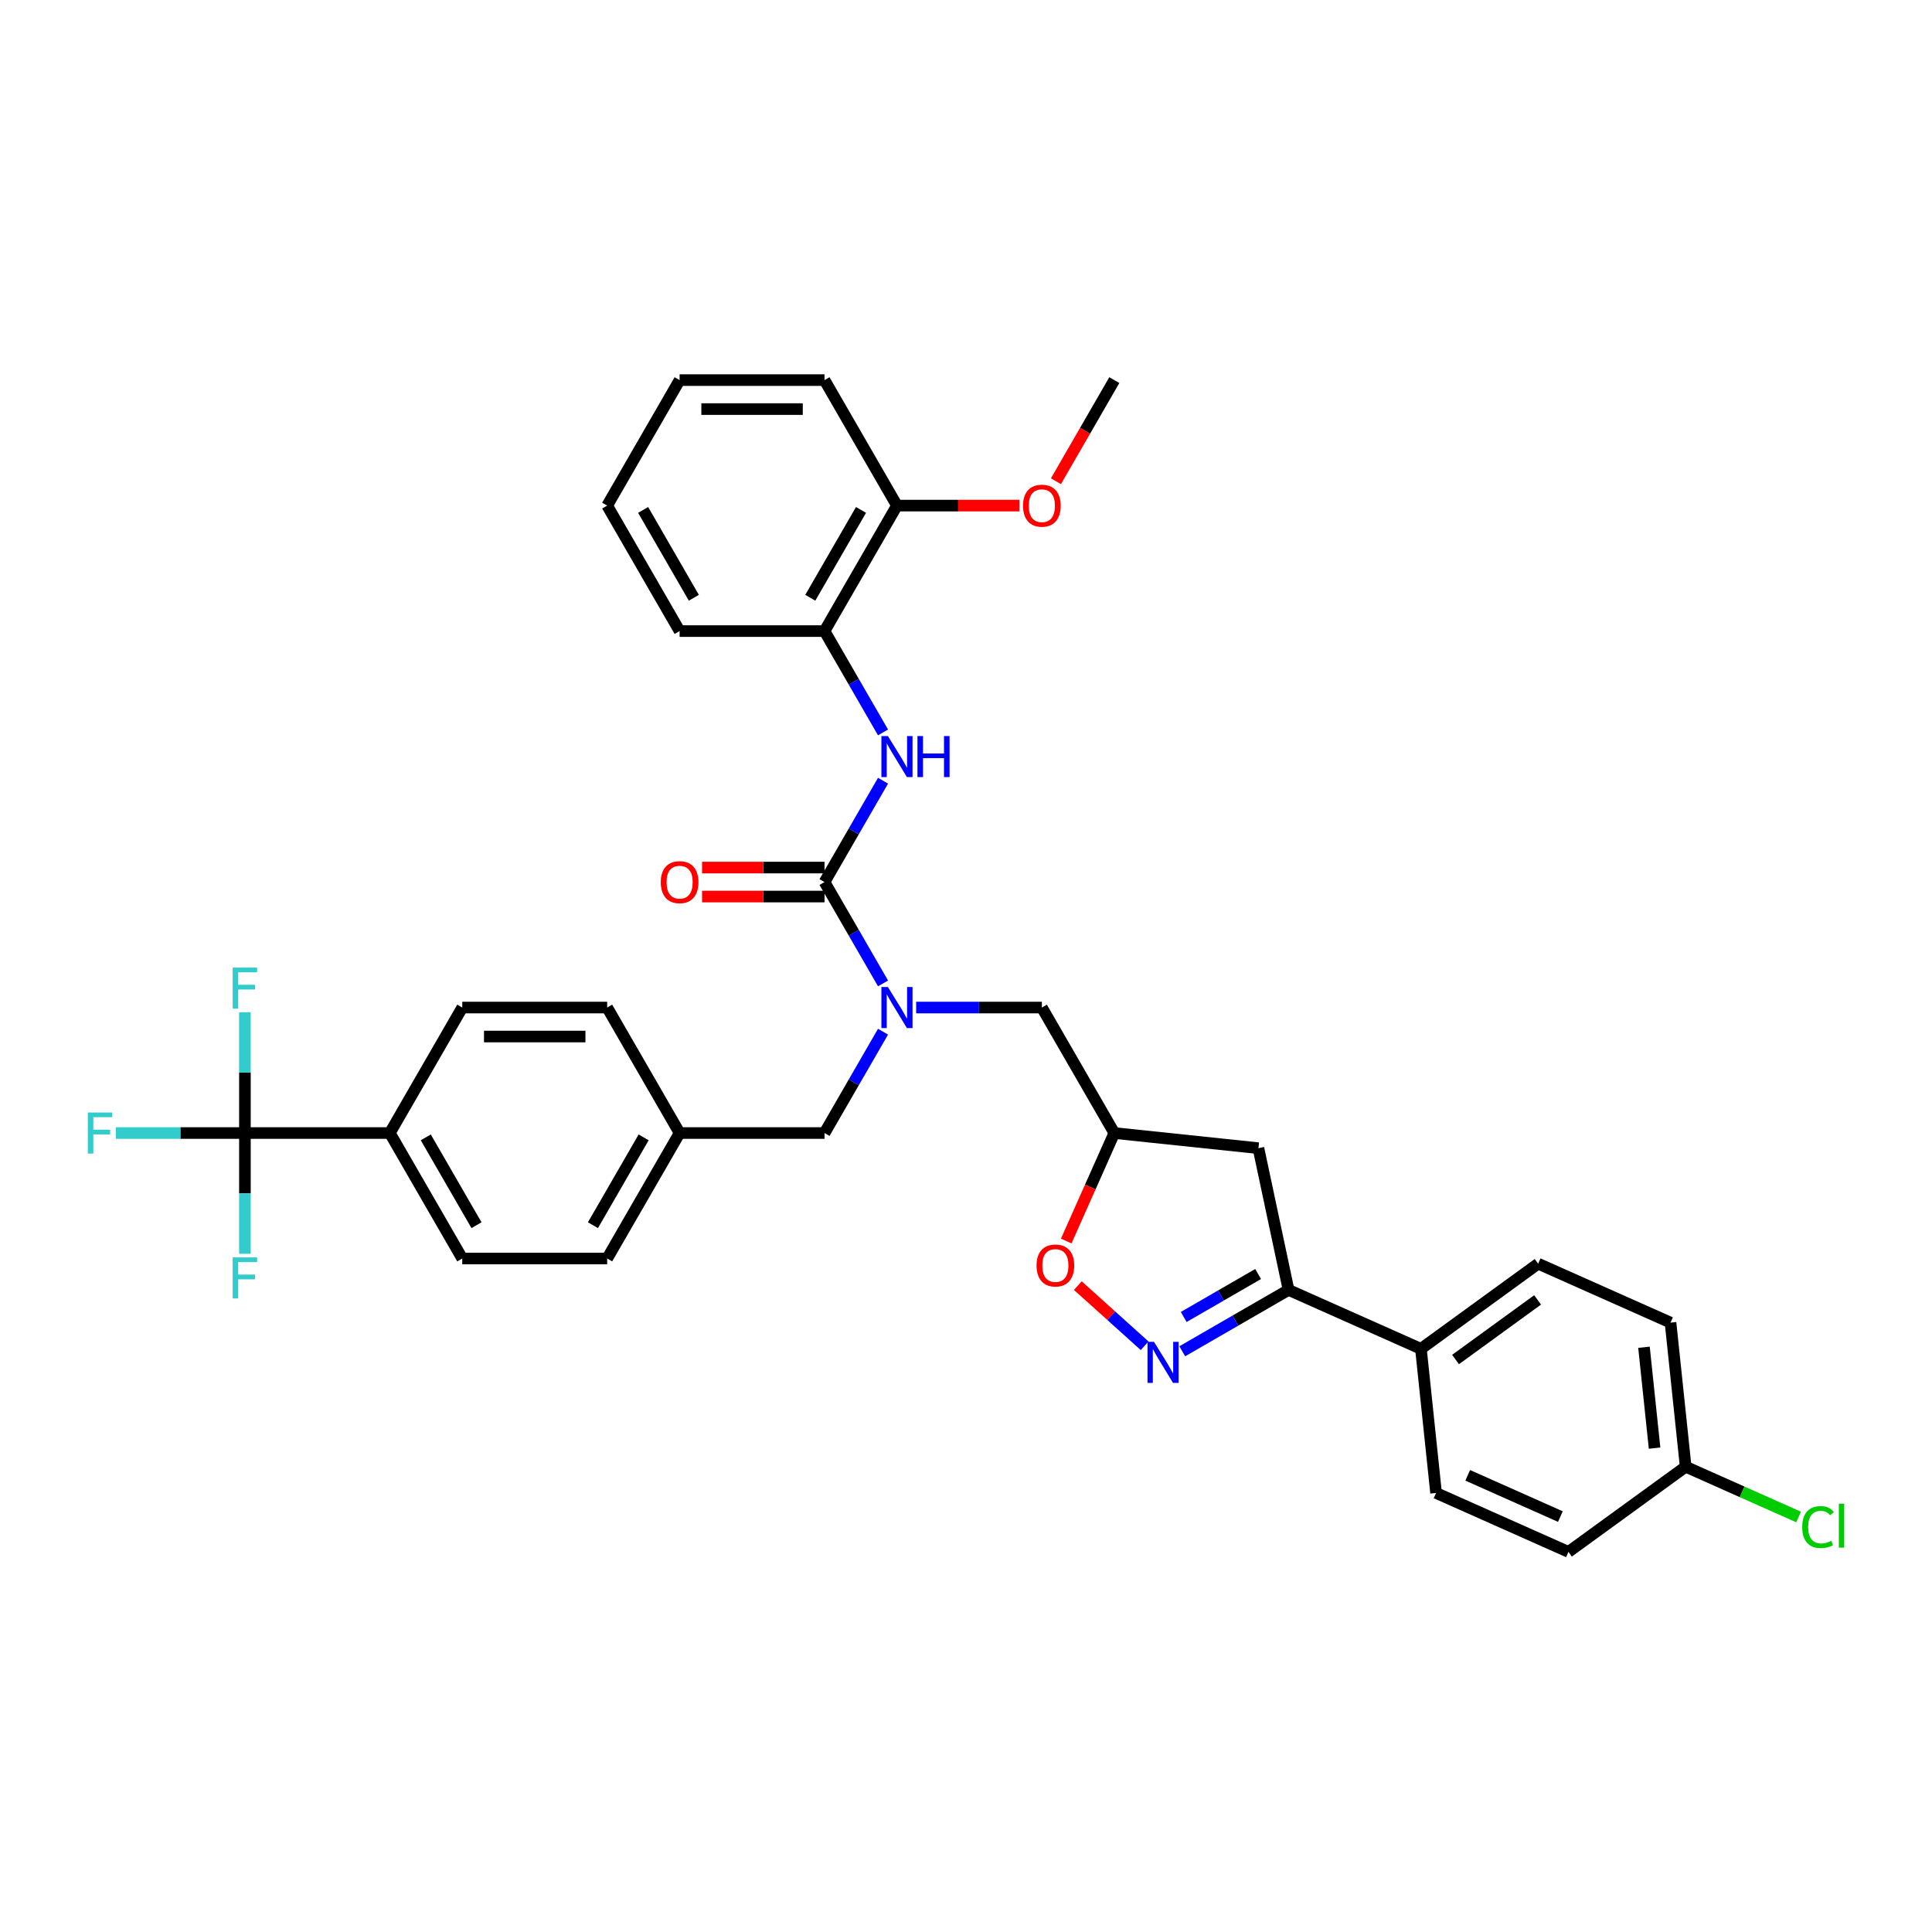 <?xml version='1.0' encoding='iso-8859-1'?>
<svg version='1.1' baseProfile='full'
              xmlns='http://www.w3.org/2000/svg'
                      xmlns:rdkit='http://www.rdkit.org/xml'
                      xmlns:xlink='http://www.w3.org/1999/xlink'
                  xml:space='preserve'
width='1000px' height='1000px' viewBox='0 0 1000 1000'>
<!-- END OF HEADER -->
<rect style='opacity:1.0;fill:#FFFFFF;stroke:none' width='1000' height='1000' x='0' y='0'> </rect>
<path class='bond-0' d='M 426.769,326.648 L 464.269,261.696' style='fill:none;fill-rule:evenodd;stroke:#000000;stroke-width:6px;stroke-linecap:butt;stroke-linejoin:miter;stroke-opacity:1' />
<path class='bond-0' d='M 419.404,309.405 L 445.654,263.939' style='fill:none;fill-rule:evenodd;stroke:#000000;stroke-width:6px;stroke-linecap:butt;stroke-linejoin:miter;stroke-opacity:1' />
<path class='bond-1' d='M 426.769,326.648 L 351.769,326.648' style='fill:none;fill-rule:evenodd;stroke:#000000;stroke-width:6px;stroke-linecap:butt;stroke-linejoin:miter;stroke-opacity:1' />
<path class='bond-2' d='M 426.769,326.648 L 441.912,352.876' style='fill:none;fill-rule:evenodd;stroke:#000000;stroke-width:6px;stroke-linecap:butt;stroke-linejoin:miter;stroke-opacity:1' />
<path class='bond-2' d='M 441.912,352.876 L 457.055,379.105' style='fill:none;fill-rule:evenodd;stroke:#0000FF;stroke-width:6px;stroke-linecap:butt;stroke-linejoin:miter;stroke-opacity:1' />
<path class='bond-3' d='M 474.199,521.504 L 506.734,521.504' style='fill:none;fill-rule:evenodd;stroke:#0000FF;stroke-width:6px;stroke-linecap:butt;stroke-linejoin:miter;stroke-opacity:1' />
<path class='bond-3' d='M 506.734,521.504 L 539.269,521.504' style='fill:none;fill-rule:evenodd;stroke:#000000;stroke-width:6px;stroke-linecap:butt;stroke-linejoin:miter;stroke-opacity:1' />
<path class='bond-4' d='M 457.055,509.009 L 441.912,482.78' style='fill:none;fill-rule:evenodd;stroke:#0000FF;stroke-width:6px;stroke-linecap:butt;stroke-linejoin:miter;stroke-opacity:1' />
<path class='bond-4' d='M 441.912,482.78 L 426.769,456.552' style='fill:none;fill-rule:evenodd;stroke:#000000;stroke-width:6px;stroke-linecap:butt;stroke-linejoin:miter;stroke-opacity:1' />
<path class='bond-5' d='M 457.055,533.999 L 441.912,560.227' style='fill:none;fill-rule:evenodd;stroke:#0000FF;stroke-width:6px;stroke-linecap:butt;stroke-linejoin:miter;stroke-opacity:1' />
<path class='bond-5' d='M 441.912,560.227 L 426.769,586.456' style='fill:none;fill-rule:evenodd;stroke:#000000;stroke-width:6px;stroke-linecap:butt;stroke-linejoin:miter;stroke-opacity:1' />
<path class='bond-6' d='M 426.769,449.052 L 395.082,449.052' style='fill:none;fill-rule:evenodd;stroke:#000000;stroke-width:6px;stroke-linecap:butt;stroke-linejoin:miter;stroke-opacity:1' />
<path class='bond-6' d='M 395.082,449.052 L 363.394,449.052' style='fill:none;fill-rule:evenodd;stroke:#FF0000;stroke-width:6px;stroke-linecap:butt;stroke-linejoin:miter;stroke-opacity:1' />
<path class='bond-6' d='M 426.769,464.052 L 395.082,464.052' style='fill:none;fill-rule:evenodd;stroke:#000000;stroke-width:6px;stroke-linecap:butt;stroke-linejoin:miter;stroke-opacity:1' />
<path class='bond-6' d='M 395.082,464.052 L 363.394,464.052' style='fill:none;fill-rule:evenodd;stroke:#FF0000;stroke-width:6px;stroke-linecap:butt;stroke-linejoin:miter;stroke-opacity:1' />
<path class='bond-7' d='M 426.769,456.552 L 441.912,430.323' style='fill:none;fill-rule:evenodd;stroke:#000000;stroke-width:6px;stroke-linecap:butt;stroke-linejoin:miter;stroke-opacity:1' />
<path class='bond-7' d='M 441.912,430.323 L 457.055,404.095' style='fill:none;fill-rule:evenodd;stroke:#0000FF;stroke-width:6px;stroke-linecap:butt;stroke-linejoin:miter;stroke-opacity:1' />
<path class='bond-8' d='M 464.269,261.696 L 495.957,261.696' style='fill:none;fill-rule:evenodd;stroke:#000000;stroke-width:6px;stroke-linecap:butt;stroke-linejoin:miter;stroke-opacity:1' />
<path class='bond-8' d='M 495.957,261.696 L 527.644,261.696' style='fill:none;fill-rule:evenodd;stroke:#FF0000;stroke-width:6px;stroke-linecap:butt;stroke-linejoin:miter;stroke-opacity:1' />
<path class='bond-9' d='M 464.269,261.696 L 426.769,196.744' style='fill:none;fill-rule:evenodd;stroke:#000000;stroke-width:6px;stroke-linecap:butt;stroke-linejoin:miter;stroke-opacity:1' />
<path class='bond-10' d='M 546.553,249.081 L 561.661,222.913' style='fill:none;fill-rule:evenodd;stroke:#FF0000;stroke-width:6px;stroke-linecap:butt;stroke-linejoin:miter;stroke-opacity:1' />
<path class='bond-10' d='M 561.661,222.913 L 576.769,196.744' style='fill:none;fill-rule:evenodd;stroke:#000000;stroke-width:6px;stroke-linecap:butt;stroke-linejoin:miter;stroke-opacity:1' />
<path class='bond-11' d='M 666.952,667.656 L 651.359,594.295' style='fill:none;fill-rule:evenodd;stroke:#000000;stroke-width:6px;stroke-linecap:butt;stroke-linejoin:miter;stroke-opacity:1' />
<path class='bond-12' d='M 666.952,667.656 L 639.441,683.54' style='fill:none;fill-rule:evenodd;stroke:#000000;stroke-width:6px;stroke-linecap:butt;stroke-linejoin:miter;stroke-opacity:1' />
<path class='bond-12' d='M 639.441,683.54 L 611.93,699.423' style='fill:none;fill-rule:evenodd;stroke:#0000FF;stroke-width:6px;stroke-linecap:butt;stroke-linejoin:miter;stroke-opacity:1' />
<path class='bond-12' d='M 651.199,659.431 L 631.941,670.549' style='fill:none;fill-rule:evenodd;stroke:#000000;stroke-width:6px;stroke-linecap:butt;stroke-linejoin:miter;stroke-opacity:1' />
<path class='bond-12' d='M 631.941,670.549 L 612.683,681.668' style='fill:none;fill-rule:evenodd;stroke:#0000FF;stroke-width:6px;stroke-linecap:butt;stroke-linejoin:miter;stroke-opacity:1' />
<path class='bond-13' d='M 666.952,667.656 L 735.468,698.161' style='fill:none;fill-rule:evenodd;stroke:#000000;stroke-width:6px;stroke-linecap:butt;stroke-linejoin:miter;stroke-opacity:1' />
<path class='bond-14' d='M 651.359,594.295 L 576.769,586.456' style='fill:none;fill-rule:evenodd;stroke:#000000;stroke-width:6px;stroke-linecap:butt;stroke-linejoin:miter;stroke-opacity:1' />
<path class='bond-15' d='M 576.769,586.456 L 564.325,614.406' style='fill:none;fill-rule:evenodd;stroke:#000000;stroke-width:6px;stroke-linecap:butt;stroke-linejoin:miter;stroke-opacity:1' />
<path class='bond-15' d='M 564.325,614.406 L 551.881,642.356' style='fill:none;fill-rule:evenodd;stroke:#FF0000;stroke-width:6px;stroke-linecap:butt;stroke-linejoin:miter;stroke-opacity:1' />
<path class='bond-16' d='M 576.769,586.456 L 539.269,521.504' style='fill:none;fill-rule:evenodd;stroke:#000000;stroke-width:6px;stroke-linecap:butt;stroke-linejoin:miter;stroke-opacity:1' />
<path class='bond-17' d='M 557.889,665.439 L 575.175,681.003' style='fill:none;fill-rule:evenodd;stroke:#FF0000;stroke-width:6px;stroke-linecap:butt;stroke-linejoin:miter;stroke-opacity:1' />
<path class='bond-17' d='M 575.175,681.003 L 592.461,696.567' style='fill:none;fill-rule:evenodd;stroke:#0000FF;stroke-width:6px;stroke-linecap:butt;stroke-linejoin:miter;stroke-opacity:1' />
<path class='bond-18' d='M 126.77,586.456 L 201.77,586.456' style='fill:none;fill-rule:evenodd;stroke:#000000;stroke-width:6px;stroke-linecap:butt;stroke-linejoin:miter;stroke-opacity:1' />
<path class='bond-19' d='M 126.77,586.456 L 93.365,586.456' style='fill:none;fill-rule:evenodd;stroke:#000000;stroke-width:6px;stroke-linecap:butt;stroke-linejoin:miter;stroke-opacity:1' />
<path class='bond-19' d='M 93.365,586.456 L 59.959,586.456' style='fill:none;fill-rule:evenodd;stroke:#33CCCC;stroke-width:6px;stroke-linecap:butt;stroke-linejoin:miter;stroke-opacity:1' />
<path class='bond-20' d='M 126.77,586.456 L 126.77,617.708' style='fill:none;fill-rule:evenodd;stroke:#000000;stroke-width:6px;stroke-linecap:butt;stroke-linejoin:miter;stroke-opacity:1' />
<path class='bond-20' d='M 126.77,617.708 L 126.77,648.961' style='fill:none;fill-rule:evenodd;stroke:#33CCCC;stroke-width:6px;stroke-linecap:butt;stroke-linejoin:miter;stroke-opacity:1' />
<path class='bond-21' d='M 126.77,586.456 L 126.77,555.203' style='fill:none;fill-rule:evenodd;stroke:#000000;stroke-width:6px;stroke-linecap:butt;stroke-linejoin:miter;stroke-opacity:1' />
<path class='bond-21' d='M 126.77,555.203 L 126.77,523.951' style='fill:none;fill-rule:evenodd;stroke:#33CCCC;stroke-width:6px;stroke-linecap:butt;stroke-linejoin:miter;stroke-opacity:1' />
<path class='bond-22' d='M 201.77,586.456 L 239.269,651.407' style='fill:none;fill-rule:evenodd;stroke:#000000;stroke-width:6px;stroke-linecap:butt;stroke-linejoin:miter;stroke-opacity:1' />
<path class='bond-22' d='M 220.385,588.698 L 246.635,634.165' style='fill:none;fill-rule:evenodd;stroke:#000000;stroke-width:6px;stroke-linecap:butt;stroke-linejoin:miter;stroke-opacity:1' />
<path class='bond-23' d='M 201.77,586.456 L 239.269,521.504' style='fill:none;fill-rule:evenodd;stroke:#000000;stroke-width:6px;stroke-linecap:butt;stroke-linejoin:miter;stroke-opacity:1' />
<path class='bond-24' d='M 872.5,759.172 L 864.66,684.583' style='fill:none;fill-rule:evenodd;stroke:#000000;stroke-width:6px;stroke-linecap:butt;stroke-linejoin:miter;stroke-opacity:1' />
<path class='bond-24' d='M 856.406,749.551 L 850.918,697.339' style='fill:none;fill-rule:evenodd;stroke:#000000;stroke-width:6px;stroke-linecap:butt;stroke-linejoin:miter;stroke-opacity:1' />
<path class='bond-25' d='M 872.5,759.172 L 901.725,772.184' style='fill:none;fill-rule:evenodd;stroke:#000000;stroke-width:6px;stroke-linecap:butt;stroke-linejoin:miter;stroke-opacity:1' />
<path class='bond-25' d='M 901.725,772.184 L 930.95,785.196' style='fill:none;fill-rule:evenodd;stroke:#00CC00;stroke-width:6px;stroke-linecap:butt;stroke-linejoin:miter;stroke-opacity:1' />
<path class='bond-26' d='M 872.5,759.172 L 811.823,803.256' style='fill:none;fill-rule:evenodd;stroke:#000000;stroke-width:6px;stroke-linecap:butt;stroke-linejoin:miter;stroke-opacity:1' />
<path class='bond-27' d='M 735.468,698.161 L 743.307,772.751' style='fill:none;fill-rule:evenodd;stroke:#000000;stroke-width:6px;stroke-linecap:butt;stroke-linejoin:miter;stroke-opacity:1' />
<path class='bond-28' d='M 735.468,698.161 L 796.144,654.078' style='fill:none;fill-rule:evenodd;stroke:#000000;stroke-width:6px;stroke-linecap:butt;stroke-linejoin:miter;stroke-opacity:1' />
<path class='bond-28' d='M 753.386,703.684 L 795.859,672.825' style='fill:none;fill-rule:evenodd;stroke:#000000;stroke-width:6px;stroke-linecap:butt;stroke-linejoin:miter;stroke-opacity:1' />
<path class='bond-29' d='M 811.823,803.256 L 743.307,772.751' style='fill:none;fill-rule:evenodd;stroke:#000000;stroke-width:6px;stroke-linecap:butt;stroke-linejoin:miter;stroke-opacity:1' />
<path class='bond-29' d='M 807.647,784.977 L 759.686,763.623' style='fill:none;fill-rule:evenodd;stroke:#000000;stroke-width:6px;stroke-linecap:butt;stroke-linejoin:miter;stroke-opacity:1' />
<path class='bond-30' d='M 864.66,684.583 L 796.144,654.078' style='fill:none;fill-rule:evenodd;stroke:#000000;stroke-width:6px;stroke-linecap:butt;stroke-linejoin:miter;stroke-opacity:1' />
<path class='bond-31' d='M 239.269,651.407 L 314.269,651.407' style='fill:none;fill-rule:evenodd;stroke:#000000;stroke-width:6px;stroke-linecap:butt;stroke-linejoin:miter;stroke-opacity:1' />
<path class='bond-32' d='M 239.269,521.504 L 314.269,521.504' style='fill:none;fill-rule:evenodd;stroke:#000000;stroke-width:6px;stroke-linecap:butt;stroke-linejoin:miter;stroke-opacity:1' />
<path class='bond-32' d='M 250.519,536.504 L 303.019,536.504' style='fill:none;fill-rule:evenodd;stroke:#000000;stroke-width:6px;stroke-linecap:butt;stroke-linejoin:miter;stroke-opacity:1' />
<path class='bond-33' d='M 314.269,521.504 L 351.769,586.456' style='fill:none;fill-rule:evenodd;stroke:#000000;stroke-width:6px;stroke-linecap:butt;stroke-linejoin:miter;stroke-opacity:1' />
<path class='bond-34' d='M 314.269,651.407 L 351.769,586.456' style='fill:none;fill-rule:evenodd;stroke:#000000;stroke-width:6px;stroke-linecap:butt;stroke-linejoin:miter;stroke-opacity:1' />
<path class='bond-34' d='M 306.904,634.165 L 333.154,588.698' style='fill:none;fill-rule:evenodd;stroke:#000000;stroke-width:6px;stroke-linecap:butt;stroke-linejoin:miter;stroke-opacity:1' />
<path class='bond-35' d='M 351.769,586.456 L 426.769,586.456' style='fill:none;fill-rule:evenodd;stroke:#000000;stroke-width:6px;stroke-linecap:butt;stroke-linejoin:miter;stroke-opacity:1' />
<path class='bond-36' d='M 351.769,326.648 L 314.269,261.696' style='fill:none;fill-rule:evenodd;stroke:#000000;stroke-width:6px;stroke-linecap:butt;stroke-linejoin:miter;stroke-opacity:1' />
<path class='bond-36' d='M 359.135,309.405 L 332.885,263.939' style='fill:none;fill-rule:evenodd;stroke:#000000;stroke-width:6px;stroke-linecap:butt;stroke-linejoin:miter;stroke-opacity:1' />
<path class='bond-37' d='M 426.769,196.744 L 351.769,196.744' style='fill:none;fill-rule:evenodd;stroke:#000000;stroke-width:6px;stroke-linecap:butt;stroke-linejoin:miter;stroke-opacity:1' />
<path class='bond-37' d='M 415.519,211.744 L 363.019,211.744' style='fill:none;fill-rule:evenodd;stroke:#000000;stroke-width:6px;stroke-linecap:butt;stroke-linejoin:miter;stroke-opacity:1' />
<path class='bond-38' d='M 314.269,261.696 L 351.769,196.744' style='fill:none;fill-rule:evenodd;stroke:#000000;stroke-width:6px;stroke-linecap:butt;stroke-linejoin:miter;stroke-opacity:1' />
<path  class='atom-1' d='M 459.574 510.884
L 466.534 522.134
Q 467.224 523.244, 468.334 525.254
Q 469.444 527.264, 469.504 527.384
L 469.504 510.884
L 472.324 510.884
L 472.324 532.124
L 469.414 532.124
L 461.944 519.824
Q 461.074 518.384, 460.144 516.734
Q 459.244 515.084, 458.974 514.574
L 458.974 532.124
L 456.214 532.124
L 456.214 510.884
L 459.574 510.884
' fill='#0000FF'/>
<path  class='atom-3' d='M 342.019 456.612
Q 342.019 451.512, 344.539 448.662
Q 347.059 445.812, 351.769 445.812
Q 356.479 445.812, 358.999 448.662
Q 361.519 451.512, 361.519 456.612
Q 361.519 461.772, 358.969 464.712
Q 356.419 467.622, 351.769 467.622
Q 347.089 467.622, 344.539 464.712
Q 342.019 461.802, 342.019 456.612
M 351.769 465.222
Q 355.009 465.222, 356.749 463.062
Q 358.519 460.872, 358.519 456.612
Q 358.519 452.442, 356.749 450.342
Q 355.009 448.212, 351.769 448.212
Q 348.529 448.212, 346.759 450.312
Q 345.019 452.412, 345.019 456.612
Q 345.019 460.902, 346.759 463.062
Q 348.529 465.222, 351.769 465.222
' fill='#FF0000'/>
<path  class='atom-4' d='M 459.574 380.98
L 466.534 392.23
Q 467.224 393.34, 468.334 395.35
Q 469.444 397.36, 469.504 397.48
L 469.504 380.98
L 472.324 380.98
L 472.324 402.22
L 469.414 402.22
L 461.944 389.92
Q 461.074 388.48, 460.144 386.83
Q 459.244 385.18, 458.974 384.67
L 458.974 402.22
L 456.214 402.22
L 456.214 380.98
L 459.574 380.98
' fill='#0000FF'/>
<path  class='atom-4' d='M 474.874 380.98
L 477.754 380.98
L 477.754 390.01
L 488.614 390.01
L 488.614 380.98
L 491.494 380.98
L 491.494 402.22
L 488.614 402.22
L 488.614 392.41
L 477.754 392.41
L 477.754 402.22
L 474.874 402.22
L 474.874 380.98
' fill='#0000FF'/>
<path  class='atom-6' d='M 529.519 261.756
Q 529.519 256.656, 532.039 253.806
Q 534.559 250.956, 539.269 250.956
Q 543.979 250.956, 546.499 253.806
Q 549.019 256.656, 549.019 261.756
Q 549.019 266.916, 546.469 269.856
Q 543.919 272.766, 539.269 272.766
Q 534.589 272.766, 532.039 269.856
Q 529.519 266.946, 529.519 261.756
M 539.269 270.366
Q 542.509 270.366, 544.249 268.206
Q 546.019 266.016, 546.019 261.756
Q 546.019 257.586, 544.249 255.486
Q 542.509 253.356, 539.269 253.356
Q 536.029 253.356, 534.259 255.456
Q 532.519 257.556, 532.519 261.756
Q 532.519 266.046, 534.259 268.206
Q 536.029 270.366, 539.269 270.366
' fill='#FF0000'/>
<path  class='atom-10' d='M 536.514 655.031
Q 536.514 649.931, 539.034 647.081
Q 541.554 644.231, 546.264 644.231
Q 550.974 644.231, 553.494 647.081
Q 556.014 649.931, 556.014 655.031
Q 556.014 660.191, 553.464 663.131
Q 550.914 666.041, 546.264 666.041
Q 541.584 666.041, 539.034 663.131
Q 536.514 660.221, 536.514 655.031
M 546.264 663.641
Q 549.504 663.641, 551.244 661.481
Q 553.014 659.291, 553.014 655.031
Q 553.014 650.861, 551.244 648.761
Q 549.504 646.631, 546.264 646.631
Q 543.024 646.631, 541.254 648.731
Q 539.514 650.831, 539.514 655.031
Q 539.514 659.321, 541.254 661.481
Q 543.024 663.641, 546.264 663.641
' fill='#FF0000'/>
<path  class='atom-11' d='M 597.305 694.536
L 604.265 705.786
Q 604.955 706.896, 606.065 708.906
Q 607.175 710.916, 607.235 711.036
L 607.235 694.536
L 610.055 694.536
L 610.055 715.776
L 607.145 715.776
L 599.675 703.476
Q 598.805 702.036, 597.875 700.386
Q 596.975 698.736, 596.705 698.226
L 596.705 715.776
L 593.945 715.776
L 593.945 694.536
L 597.305 694.536
' fill='#0000FF'/>
<path  class='atom-17' d='M 932.825 790.412
Q 932.825 785.132, 935.285 782.372
Q 937.775 779.582, 942.485 779.582
Q 946.865 779.582, 949.205 782.672
L 947.225 784.292
Q 945.515 782.042, 942.485 782.042
Q 939.275 782.042, 937.565 784.202
Q 935.885 786.332, 935.885 790.412
Q 935.885 794.612, 937.625 796.772
Q 939.395 798.932, 942.815 798.932
Q 945.155 798.932, 947.885 797.522
L 948.725 799.772
Q 947.615 800.492, 945.935 800.912
Q 944.255 801.332, 942.395 801.332
Q 937.775 801.332, 935.285 798.512
Q 932.825 795.692, 932.825 790.412
' fill='#00CC00'/>
<path  class='atom-17' d='M 951.785 778.292
L 954.545 778.292
L 954.545 801.062
L 951.785 801.062
L 951.785 778.292
' fill='#00CC00'/>
<path  class='atom-22' d='M 45.455 575.836
L 58.084 575.836
L 58.084 578.266
L 48.304 578.266
L 48.304 584.716
L 57.005 584.716
L 57.005 587.176
L 48.304 587.176
L 48.304 597.076
L 45.455 597.076
L 45.455 575.836
' fill='#33CCCC'/>
<path  class='atom-23' d='M 120.455 650.836
L 133.085 650.836
L 133.085 653.266
L 123.305 653.266
L 123.305 659.716
L 132.005 659.716
L 132.005 662.176
L 123.305 662.176
L 123.305 672.075
L 120.455 672.075
L 120.455 650.836
' fill='#33CCCC'/>
<path  class='atom-24' d='M 120.455 500.836
L 133.085 500.836
L 133.085 503.266
L 123.305 503.266
L 123.305 509.716
L 132.005 509.716
L 132.005 512.176
L 123.305 512.176
L 123.305 522.076
L 120.455 522.076
L 120.455 500.836
' fill='#33CCCC'/>
</svg>
